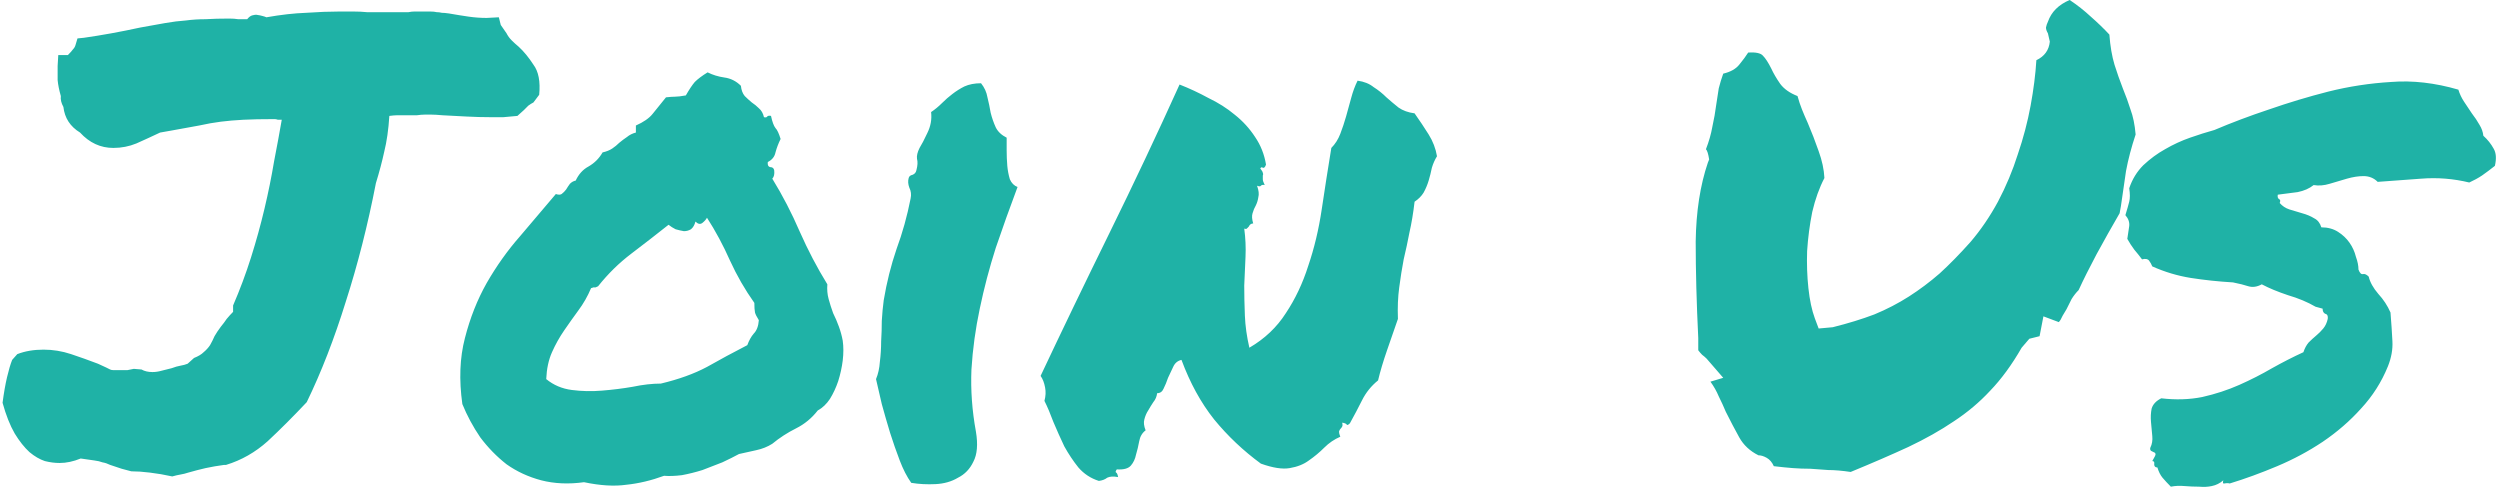 <svg width="488" height="96" viewBox="0 0 488 96" fill="none" xmlns="http://www.w3.org/2000/svg">
<path d="M43.75 90.75C42.5 90.917 41.292 91.125 40.125 91.375C39.042 91.625 37.917 91.917 36.75 92.25C36.25 92.417 35.75 92.542 35.25 92.625C34.75 92.708 34.208 92.833 33.625 93C32.125 92.667 30.667 92.417 29.25 92.25C27.917 92.083 26.708 92 25.625 92L23.75 91.5C22.75 91.167 22 90.917 21.5 90.75C21 90.5 20.5 90.333 20 90.25C19.583 90.083 19.042 89.958 18.375 89.875C17.792 89.792 16.917 89.667 15.75 89.5C14.333 90.083 12.958 90.375 11.625 90.375C10.708 90.375 9.75 90.25 8.75 90C7.75 89.667 6.75 89.083 5.75 88.25C4.75 87.333 3.792 86.125 2.875 84.625C1.958 83.042 1.167 81.042 0.5 78.625C0.75 76.708 1.042 75.042 1.375 73.625C1.708 72.208 2.042 71.083 2.375 70.25L3.375 69.125C4.875 68.542 6.583 68.25 8.5 68.25C10.333 68.25 12.125 68.542 13.875 69.125C15.625 69.708 17.375 70.333 19.125 71C19.875 71.333 20.417 71.583 20.75 71.75C21.083 71.917 21.333 72.042 21.5 72.125C21.667 72.208 21.875 72.25 22.125 72.25C22.458 72.25 23 72.25 23.75 72.25C24.167 72.25 24.542 72.25 24.875 72.25C25.292 72.167 25.708 72.083 26.125 72L27.625 72.125C28.208 72.458 28.917 72.625 29.75 72.625C30.333 72.625 30.917 72.542 31.5 72.375C32.167 72.208 32.833 72.042 33.5 71.875C34.167 71.625 34.75 71.458 35.25 71.375C35.75 71.292 36.208 71.167 36.625 71L37.875 69.875C38.708 69.542 39.333 69.167 39.75 68.75C40.25 68.333 40.667 67.875 41 67.375C41.333 66.792 41.625 66.208 41.875 65.625C42.208 65.042 42.625 64.417 43.125 63.75C43.542 63.25 43.917 62.75 44.25 62.25C44.667 61.75 45.083 61.292 45.5 60.875V59.625C46.833 56.542 48 53.417 49 50.25C50 47.083 50.875 43.917 51.625 40.75C52.375 37.583 53 34.5 53.5 31.5C54.083 28.5 54.583 25.792 55 23.375C54.75 23.375 54.5 23.375 54.25 23.375C54 23.292 53.792 23.25 53.625 23.25C51.125 23.25 49.083 23.292 47.5 23.375C45.917 23.458 44.458 23.583 43.125 23.75C41.792 23.917 40.375 24.167 38.875 24.5C37.458 24.75 35.625 25.083 33.375 25.5L31.25 25.875C29.667 26.625 28.125 27.333 26.625 28C25.208 28.583 23.708 28.875 22.125 28.875C19.625 28.875 17.458 27.875 15.625 25.875C13.708 24.708 12.625 23.042 12.375 20.875C11.958 20.125 11.792 19.417 11.875 18.75C11.542 17.583 11.333 16.542 11.25 15.625C11.25 14.625 11.25 13.708 11.25 12.875L11.375 10.75H13.25C13.75 10.25 14.083 9.875 14.25 9.625C14.5 9.375 14.667 9.083 14.75 8.75L15.125 7.5L16.375 7.375C18.125 7.125 19.917 6.833 21.75 6.5C23.583 6.167 25.458 5.792 27.375 5.375C29.292 5.042 30.917 4.75 32.25 4.5C33.667 4.25 35 4.083 36.25 4C37.5 3.833 38.792 3.75 40.125 3.75C41.458 3.667 43 3.625 44.75 3.625C45.417 3.625 46 3.667 46.5 3.75C47.083 3.75 47.667 3.75 48.25 3.75C48.583 3.333 48.917 3.083 49.25 3C49.583 2.917 49.833 2.875 50 2.875C50.583 2.958 51 3.042 51.25 3.125C51.583 3.208 51.833 3.292 52 3.375C54.833 2.875 57.417 2.583 59.75 2.5C62.167 2.333 64.333 2.25 66.25 2.25C67.167 2.25 68.083 2.25 69 2.25C69.917 2.25 70.792 2.292 71.625 2.375H76.375H79.75C80.167 2.292 80.542 2.25 80.875 2.25C81.292 2.25 81.708 2.25 82.125 2.25C82.958 2.25 83.583 2.25 84 2.25C84.5 2.25 84.917 2.292 85.25 2.375C85.583 2.375 85.917 2.417 86.25 2.5C86.583 2.5 87.042 2.542 87.625 2.625C89.042 2.875 90.333 3.083 91.5 3.25C92.667 3.417 93.833 3.5 95 3.5L97.375 3.375L97.75 4.875L98.875 6.5C99.125 7 99.458 7.458 99.875 7.875C100.292 8.292 100.75 8.708 101.25 9.125C102.25 10.042 103.208 11.208 104.125 12.625C105.125 13.958 105.5 15.917 105.25 18.5L104.125 20C103.792 20.167 103.458 20.375 103.125 20.625C102.875 20.875 102.583 21.167 102.25 21.5L101 22.625C99.917 22.708 99 22.792 98.25 22.875C97.5 22.875 96.667 22.875 95.75 22.875C94.25 22.875 92.708 22.833 91.125 22.75C89.625 22.667 88.042 22.583 86.375 22.5C85.458 22.417 84.75 22.375 84.25 22.375C83.75 22.375 83.292 22.375 82.875 22.375C82.458 22.375 81.958 22.417 81.375 22.5C80.875 22.5 80.208 22.5 79.375 22.5C78.542 22.5 77.917 22.5 77.5 22.5C77.167 22.5 76.667 22.542 76 22.625C75.833 25.292 75.5 27.625 75 29.625C74.583 31.542 74.042 33.583 73.375 35.75C71.792 43.917 69.833 51.625 67.5 58.875C65.25 66.125 62.708 72.667 59.875 78.5C57.208 81.333 54.667 83.875 52.25 86.125C49.833 88.292 47.125 89.833 44.125 90.75H43.75ZM161.5 55.5C161.417 56.5 161.5 57.458 161.75 58.375C162 59.292 162.292 60.208 162.625 61.125C163.042 61.958 163.417 62.833 163.75 63.75C164.083 64.667 164.333 65.583 164.5 66.5C164.667 67.667 164.667 68.958 164.5 70.375C164.333 71.708 164.042 73.042 163.625 74.375C163.208 75.625 162.667 76.792 162 77.875C161.333 78.875 160.542 79.625 159.625 80.125C158.458 81.625 157.042 82.792 155.375 83.625C153.708 84.458 152.167 85.458 150.75 86.625C149.833 87.208 148.792 87.625 147.625 87.875C146.542 88.125 145.417 88.375 144.25 88.625C143.333 89.125 142.25 89.667 141 90.25C139.75 90.75 138.458 91.25 137.125 91.75C135.792 92.167 134.458 92.5 133.125 92.75C131.792 92.917 130.625 92.958 129.625 92.875C127.125 93.792 124.667 94.375 122.25 94.625C119.917 94.958 117.167 94.792 114 94.125C111 94.542 108.208 94.417 105.625 93.75C103.125 93.083 100.875 92.042 98.875 90.625C96.958 89.125 95.25 87.375 93.75 85.375C92.333 83.292 91.167 81.125 90.25 78.875C89.583 74.125 89.75 69.833 90.75 66C91.75 62.083 93.167 58.5 95 55.25C96.917 51.917 99.083 48.875 101.5 46.125C103.917 43.292 106.25 40.542 108.5 37.875C109 38.042 109.375 38.042 109.625 37.875C109.958 37.625 110.25 37.333 110.5 37C110.75 36.583 111 36.208 111.25 35.875C111.583 35.542 111.958 35.333 112.375 35.25C112.958 34 113.792 33.083 114.875 32.5C116.042 31.833 116.958 30.917 117.625 29.75C118.375 29.583 119 29.333 119.5 29C120 28.667 120.458 28.292 120.875 27.875C121.375 27.458 121.875 27.083 122.375 26.75C122.875 26.333 123.458 26.042 124.125 25.875V24.5C125.625 23.833 126.708 23.083 127.375 22.25C128.125 21.333 129 20.25 130 19C130.75 18.917 131.333 18.875 131.75 18.875C132.25 18.875 132.958 18.792 133.875 18.625C134.542 17.458 135.125 16.583 135.625 16C136.208 15.417 137.042 14.792 138.125 14.125C139.125 14.625 140.208 14.958 141.375 15.125C142.625 15.292 143.708 15.833 144.625 16.75C144.708 17.583 144.958 18.25 145.375 18.75C145.792 19.167 146.25 19.583 146.75 20C147.25 20.333 147.708 20.708 148.125 21.125C148.625 21.542 148.958 22.125 149.125 22.875C149.458 22.958 149.667 22.917 149.75 22.75C149.917 22.583 150.167 22.542 150.5 22.625C150.75 23.792 151.042 24.583 151.375 25C151.708 25.333 152.042 26.042 152.375 27.125C151.958 27.958 151.625 28.833 151.375 29.75C151.208 30.583 150.708 31.208 149.875 31.625C149.792 32.208 149.958 32.542 150.375 32.625C150.792 32.625 151.042 32.833 151.125 33.25C151.208 34 151.083 34.542 150.75 34.875C152.75 38.125 154.542 41.583 156.125 45.25C157.708 48.833 159.5 52.25 161.5 55.5ZM145.875 67.375C146.208 66.458 146.625 65.708 147.125 65.125C147.708 64.542 148.042 63.667 148.125 62.5C147.708 61.833 147.458 61.333 147.375 61C147.292 60.583 147.25 59.958 147.25 59.125C145.417 56.542 143.833 53.792 142.5 50.875C141.167 47.875 139.667 45.083 138 42.5C137.833 42.833 137.542 43.167 137.125 43.5C136.708 43.833 136.25 43.75 135.75 43.25C135.583 43.917 135.292 44.417 134.875 44.75C134.458 45 134 45.125 133.5 45.125C133 45.042 132.458 44.917 131.875 44.75C131.375 44.5 130.917 44.208 130.5 43.875C128.083 45.792 125.667 47.667 123.25 49.5C120.833 51.333 118.667 53.458 116.75 55.875C116.417 56.042 116.208 56.125 116.125 56.125C116.042 56.042 115.792 56.083 115.375 56.25C114.708 57.833 113.875 59.292 112.875 60.625C111.958 61.875 111.042 63.167 110.125 64.5C109.208 65.833 108.417 67.25 107.75 68.75C107.083 70.25 106.708 72 106.625 74C108.042 75.167 109.708 75.875 111.625 76.125C113.542 76.375 115.5 76.417 117.5 76.25C119.583 76.083 121.583 75.833 123.5 75.5C125.5 75.083 127.333 74.875 129 74.875C132.5 74.042 135.5 72.958 138 71.625C140.5 70.208 143.125 68.792 145.875 67.375ZM190.5 84.25C190.917 86.75 190.75 88.708 190 90.125C189.333 91.542 188.333 92.583 187 93.25C185.75 94 184.292 94.417 182.625 94.5C180.958 94.583 179.375 94.5 177.875 94.25C177.042 93.083 176.292 91.625 175.625 89.875C174.958 88.125 174.333 86.333 173.75 84.5C173.167 82.583 172.625 80.708 172.125 78.875C171.708 77.042 171.333 75.417 171 74C171.417 73 171.667 71.875 171.75 70.625C171.917 69.292 172 67.958 172 66.625C172.083 65.292 172.125 63.958 172.125 62.625C172.208 61.208 172.333 59.875 172.5 58.625C173.083 55.125 173.917 51.792 175 48.625C176.167 45.458 177.083 42.167 177.75 38.75C177.917 38 177.833 37.292 177.5 36.625C177.25 35.958 177.208 35.333 177.375 34.75C177.458 34.417 177.708 34.208 178.125 34.125C178.542 33.958 178.792 33.667 178.875 33.25C179.125 32.333 179.167 31.583 179 31C178.917 30.417 179.083 29.708 179.5 28.875C179.917 28.208 180.417 27.25 181 26C181.667 24.667 181.917 23.292 181.75 21.875C182.5 21.375 183.208 20.792 183.875 20.125C184.542 19.458 185.208 18.875 185.875 18.375C186.625 17.792 187.417 17.292 188.25 16.875C189.167 16.458 190.25 16.25 191.5 16.25C192.167 17.083 192.583 18 192.75 19C193 20 193.208 21 193.375 22C193.625 23 193.958 23.958 194.375 24.875C194.792 25.708 195.5 26.375 196.5 26.875C196.5 27.542 196.5 28.375 196.5 29.375C196.5 30.375 196.542 31.375 196.625 32.375C196.708 33.292 196.875 34.167 197.125 35C197.458 35.75 197.958 36.25 198.625 36.5C197.125 40.5 195.708 44.458 194.375 48.375C193.125 52.292 192.083 56.25 191.25 60.25C190.417 64.167 189.875 68.125 189.625 72.125C189.458 76.125 189.75 80.167 190.5 84.25ZM230.625 70.25C229.875 70.417 229.333 70.875 229 71.625C228.667 72.292 228.333 73 228 73.75C227.75 74.5 227.458 75.208 227.125 75.875C226.875 76.458 226.458 76.75 225.875 76.75C225.792 77.417 225.542 78 225.125 78.5C224.792 79 224.458 79.542 224.125 80.125C223.792 80.625 223.542 81.208 223.375 81.875C223.208 82.458 223.292 83.167 223.625 84C222.958 84.5 222.542 85.208 222.375 86.125C222.208 87.042 222 87.917 221.75 88.75C221.583 89.583 221.25 90.292 220.75 90.875C220.25 91.458 219.333 91.708 218 91.625C217.75 91.958 217.708 92.167 217.875 92.25C218.042 92.333 218.167 92.625 218.25 93.125C217.333 92.958 216.625 93 216.125 93.25C215.708 93.583 215.167 93.792 214.5 93.875C212.917 93.375 211.583 92.5 210.5 91.25C209.5 90 208.583 88.625 207.75 87.125C207 85.542 206.292 83.958 205.625 82.375C205.042 80.792 204.458 79.417 203.875 78.25C204.125 77.333 204.167 76.458 204 75.625C203.833 74.708 203.542 73.958 203.125 73.375C207.208 64.708 211.667 55.458 216.5 45.625C221.333 35.792 225.917 26.083 230.25 16.5C232.167 17.25 234.042 18.125 235.875 19.125C237.792 20.042 239.5 21.125 241 22.375C242.583 23.625 243.917 25.083 245 26.75C246.083 28.333 246.792 30.125 247.125 32.125C246.958 32.625 246.75 32.833 246.5 32.75C246.333 32.583 246.167 32.625 246 32.875C246.333 33.292 246.5 33.583 246.5 33.75C246.583 33.917 246.583 34.083 246.5 34.25C246.5 34.417 246.5 34.667 246.5 35C246.5 35.25 246.625 35.625 246.875 36.125C246.542 36.042 246.292 36.083 246.125 36.25C246.042 36.417 245.792 36.417 245.375 36.25C245.708 37.167 245.792 37.917 245.625 38.5C245.542 39.083 245.375 39.625 245.125 40.125C244.875 40.542 244.667 41.042 244.5 41.625C244.333 42.125 244.375 42.792 244.625 43.625C244.375 43.625 244.167 43.708 244 43.875C243.917 43.958 243.833 44.083 243.75 44.25C243.667 44.333 243.542 44.458 243.375 44.625C243.292 44.708 243.125 44.708 242.875 44.625C243.125 46.458 243.208 48.292 243.125 50.125C243.042 51.958 242.958 53.833 242.875 55.75C242.875 57.583 242.917 59.542 243 61.625C243.083 63.625 243.375 65.708 243.875 67.875C246.875 66.125 249.25 63.875 251 61.125C252.833 58.375 254.292 55.292 255.375 51.875C256.542 48.458 257.417 44.792 258 40.875C258.583 36.958 259.208 32.958 259.875 28.875C260.625 28.125 261.208 27.208 261.625 26.125C262.042 25.042 262.417 23.917 262.75 22.75C263.083 21.5 263.417 20.292 263.75 19.125C264.083 17.875 264.5 16.75 265 15.75C266.25 15.917 267.292 16.333 268.125 17C269.042 17.583 269.875 18.25 270.625 19C271.375 19.667 272.167 20.333 273 21C273.833 21.583 274.875 21.958 276.125 22.125C277.125 23.542 278.042 24.917 278.875 26.25C279.708 27.583 280.25 29 280.5 30.5C280.083 31.167 279.75 31.917 279.5 32.75C279.333 33.583 279.125 34.417 278.875 35.25C278.625 36.083 278.292 36.875 277.875 37.625C277.458 38.292 276.875 38.875 276.125 39.375C275.875 41.542 275.542 43.542 275.125 45.375C274.792 47.125 274.417 48.875 274 50.625C273.667 52.375 273.375 54.208 273.125 56.125C272.875 57.958 272.792 60 272.875 62.25C272.208 64.167 271.5 66.208 270.75 68.375C270 70.542 269.417 72.5 269 74.25C267.667 75.333 266.625 76.625 265.875 78.125C265.125 79.625 264.333 81.125 263.5 82.625C263.167 82.958 262.958 83.042 262.875 82.875C262.792 82.708 262.5 82.583 262 82.5C262.083 82.833 262.083 83.083 262 83.25C261.917 83.417 261.792 83.583 261.625 83.75C261.542 83.833 261.458 84 261.375 84.25C261.375 84.5 261.458 84.833 261.625 85.25C260.458 85.75 259.417 86.458 258.5 87.375C257.583 88.292 256.583 89.125 255.5 89.875C254.5 90.625 253.25 91.125 251.75 91.375C250.333 91.625 248.458 91.333 246.125 90.5C242.708 88 239.667 85.125 237 81.875C234.417 78.625 232.292 74.75 230.625 70.25ZM333.625 31.125C333.458 30.042 333.25 29.375 333 29.125C333.583 27.625 334 26.167 334.25 24.75C334.583 23.25 334.833 21.833 335 20.5C335.167 19.333 335.333 18.25 335.5 17.25C335.75 16.25 336.042 15.292 336.375 14.375C337.792 14.042 338.833 13.458 339.5 12.625C340.25 11.708 340.833 10.917 341.25 10.25C342.75 10.167 343.708 10.375 344.125 10.875C344.625 11.375 345.167 12.208 345.75 13.375C346.167 14.292 346.75 15.292 347.5 16.375C348.25 17.375 349.375 18.167 350.875 18.75C351.125 19.667 351.417 20.542 351.75 21.375C352.083 22.208 352.458 23.083 352.875 24C353.625 25.75 354.333 27.583 355 29.5C355.667 31.333 356.042 33.083 356.125 34.75C355.125 36.667 354.333 38.875 353.75 41.375C353.25 43.875 352.917 46.417 352.75 49C352.667 51.5 352.75 53.917 353 56.25C353.25 58.583 353.667 60.542 354.25 62.125L355 64.125L357.75 63.875C360.75 63.125 363.458 62.292 365.875 61.375C368.292 60.375 370.542 59.208 372.625 57.875C374.708 56.542 376.708 55.042 378.625 53.375C380.542 51.625 382.542 49.583 384.625 47.25C386.625 44.917 388.417 42.292 390 39.375C391.583 36.375 392.875 33.292 393.875 30.125C394.958 26.958 395.792 23.792 396.375 20.625C396.958 17.458 397.333 14.5 397.5 11.75C399.083 11 399.958 9.792 400.125 8.125L399.75 6.5C399.5 6.083 399.375 5.708 399.375 5.375C399.458 4.958 399.583 4.583 399.75 4.25C400.417 2.333 401.833 0.917 404 0C405.5 1 406.875 2.083 408.125 3.25C409.458 4.417 410.667 5.583 411.75 6.75C411.917 9 412.25 10.958 412.75 12.625C413.25 14.208 413.792 15.75 414.375 17.25C414.958 18.667 415.458 20.042 415.875 21.375C416.375 22.708 416.708 24.333 416.875 26.25C416.042 28.75 415.417 31.125 415 33.375C414.667 35.542 414.333 37.833 414 40.25L413.75 41.625C412.25 44.208 410.75 46.875 409.25 49.625C407.833 52.292 406.667 54.625 405.75 56.625C405.25 57.125 404.792 57.708 404.375 58.375C404.042 59.042 403.708 59.708 403.375 60.375C403.208 60.625 402.958 61.042 402.625 61.625C402.375 62.208 402.125 62.625 401.875 62.875L398.875 61.75L398.125 65.625L396.125 66.125L394.625 67.875C392.708 71.208 390.667 74 388.5 76.25C386.417 78.5 384.042 80.5 381.375 82.25C378.792 84 375.833 85.667 372.5 87.25C369.25 88.75 365.5 90.375 361.25 92.125C359.583 91.875 358.125 91.75 356.875 91.75C355.708 91.667 354.542 91.583 353.375 91.5C352.208 91.5 351.083 91.458 350 91.375C348.917 91.292 347.667 91.167 346.25 91C345.917 90.25 345.458 89.708 344.875 89.375C344.292 89.042 343.75 88.875 343.25 88.875C341.583 88.042 340.333 86.875 339.5 85.375C338.667 83.875 337.792 82.208 336.875 80.375C336.458 79.375 336 78.375 335.5 77.375C335.083 76.375 334.542 75.417 333.875 74.5L336.375 73.75L333.125 70C332.875 69.75 332.583 69.5 332.25 69.25C332 69 331.75 68.708 331.5 68.375V66C331.167 59.167 331 52.875 331 47.125C331.083 41.292 331.875 36.167 333.375 31.75L333.625 31.125ZM415.625 36.75C416.208 35 417.125 33.5 418.375 32.25C419.708 31 421.125 29.958 422.625 29.125C424.208 28.208 425.833 27.458 427.5 26.875C429.167 26.292 430.75 25.792 432.25 25.375C435.583 23.958 439.125 22.625 442.875 21.375C446.708 20.042 450.583 18.875 454.5 17.875C458.5 16.875 462.583 16.25 466.75 16C470.917 15.667 475.292 16.167 479.875 17.5C480.125 18.333 480.5 19.125 481 19.875C481.5 20.625 482 21.375 482.5 22.125C483.083 22.875 483.583 23.625 484 24.375C484.417 25.042 484.667 25.75 484.75 26.5C485.583 27.25 486.25 28.083 486.75 29C487.25 29.833 487.333 30.958 487 32.375C486.167 33.042 485.333 33.667 484.5 34.25C483.75 34.75 482.917 35.208 482 35.625C478.917 34.875 475.792 34.625 472.625 34.875C469.458 35.125 466.625 35.333 464.125 35.5C463.375 34.75 462.458 34.375 461.375 34.375C460.375 34.375 459.292 34.542 458.125 34.875C457.042 35.208 455.917 35.542 454.75 35.875C453.667 36.208 452.625 36.292 451.625 36.125C450.792 36.792 449.75 37.25 448.5 37.5C447.333 37.667 446.042 37.833 444.625 38C444.542 38.417 444.625 38.708 444.875 38.875C445.125 38.958 445.167 39.208 445 39.625C445.5 40.208 446.125 40.625 446.875 40.875C447.708 41.125 448.542 41.375 449.375 41.625C450.292 41.875 451.083 42.208 451.75 42.625C452.417 42.958 452.875 43.542 453.125 44.375C454.375 44.375 455.458 44.667 456.375 45.25C457.292 45.833 458.042 46.542 458.625 47.375C459.208 48.208 459.625 49.125 459.875 50.125C460.208 51.042 460.375 51.875 460.375 52.625C460.625 53.292 460.917 53.583 461.25 53.5C461.583 53.417 461.958 53.583 462.375 54C462.625 55.083 463.25 56.208 464.25 57.375C465.25 58.458 466.042 59.667 466.625 61C466.792 63.083 466.917 64.958 467 66.625C467.083 68.208 466.792 69.833 466.125 71.5C464.875 74.583 463.125 77.333 460.875 79.75C458.708 82.167 456.208 84.333 453.375 86.25C450.625 88.083 447.667 89.667 444.5 91C441.333 92.333 438.25 93.458 435.25 94.375C434.917 94.292 434.583 94.292 434.25 94.375C433.917 94.458 433.833 94.25 434 93.75C433.333 94.333 432.583 94.708 431.75 94.875C431 95.042 430.167 95.083 429.25 95C428.333 95 427.375 94.958 426.375 94.875C425.458 94.792 424.583 94.833 423.75 95C423.167 94.417 422.625 93.833 422.125 93.25C421.708 92.75 421.375 92.083 421.125 91.25C420.708 91.25 420.5 91.042 420.5 90.625C420.583 90.208 420.458 90 420.125 90C420.625 89.167 420.833 88.708 420.75 88.625C420.75 88.458 420.625 88.333 420.375 88.25C420.208 88.167 420.042 88.083 419.875 88C419.708 87.833 419.667 87.625 419.75 87.375C420.083 86.708 420.208 85.958 420.125 85.125C420.042 84.208 419.958 83.292 419.875 82.375C419.792 81.458 419.833 80.583 420 79.75C420.25 78.917 420.875 78.25 421.875 77.75C424.708 78.083 427.375 78 429.875 77.5C432.458 76.917 434.875 76.125 437.125 75.125C439.375 74.125 441.5 73.042 443.5 71.875C445.583 70.708 447.625 69.667 449.625 68.75C449.875 68 450.208 67.375 450.625 66.875C451.125 66.375 451.625 65.917 452.125 65.5C452.625 65.083 453.083 64.625 453.5 64.125C453.917 63.625 454.208 63 454.375 62.25C454.458 61.667 454.292 61.333 453.875 61.25C453.542 61.083 453.375 60.75 453.375 60.25L452 59.875C450.417 58.958 448.625 58.208 446.625 57.625C444.625 56.958 442.917 56.25 441.5 55.5C440.583 56 439.708 56.125 438.875 55.875C438.125 55.625 437.125 55.375 435.875 55.125C433.042 54.958 430.292 54.667 427.625 54.25C425.042 53.833 422.542 53.083 420.125 52C419.958 51.583 419.75 51.208 419.5 50.875C419.25 50.542 418.792 50.458 418.125 50.625C417.625 49.958 417.125 49.333 416.625 48.75C416.125 48.083 415.667 47.375 415.25 46.625C415.417 45.625 415.542 44.792 415.625 44.125C415.708 43.375 415.458 42.667 414.875 42C415.208 40.917 415.458 40.042 415.625 39.375C415.792 38.708 415.792 37.833 415.625 36.75Z" fill="#1FB2A6"/>
</svg>

